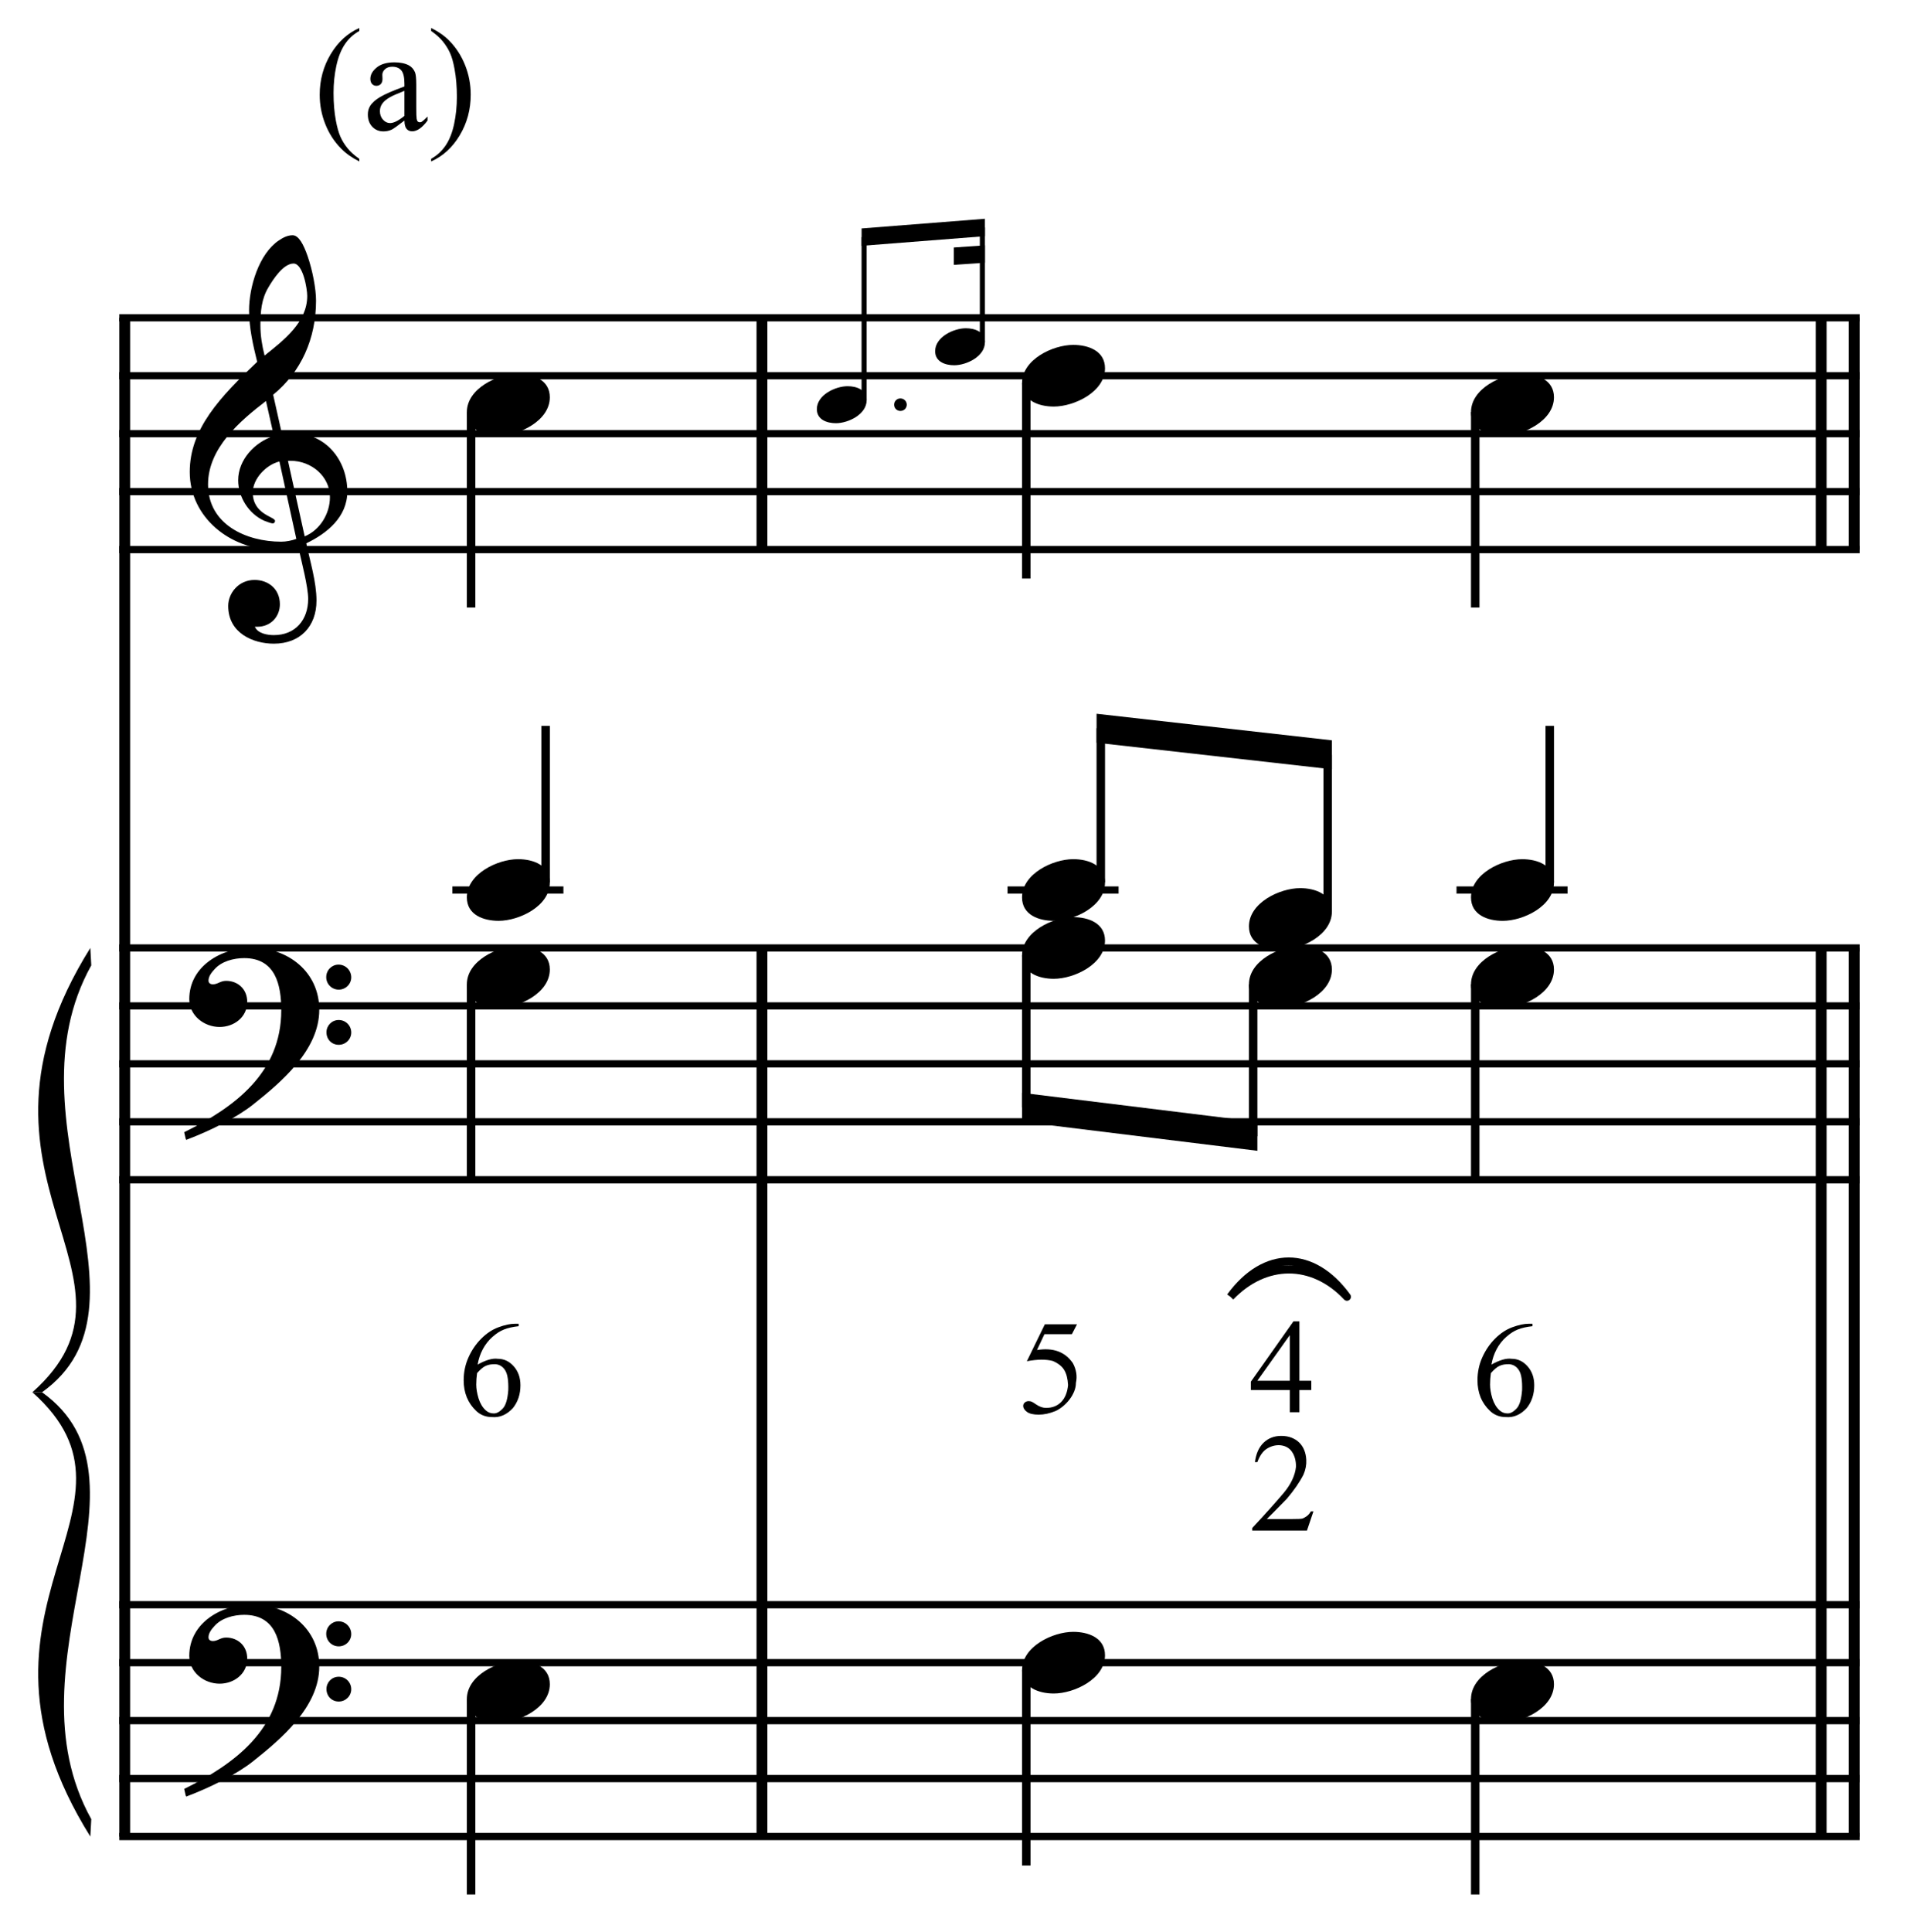 <?xml version="1.0" encoding="UTF-8" standalone="no"?>
<!DOCTYPE svg PUBLIC "-//W3C//DTD SVG 1.1//EN" "http://www.w3.org/Graphics/SVG/1.1/DTD/svg11.dtd">
<svg width="100%" height="100%" viewBox="0 0 703 712" version="1.1" xmlns="http://www.w3.org/2000/svg" xmlns:xlink="http://www.w3.org/1999/xlink" xml:space="preserve" xmlns:serif="http://www.serif.com/" style="fill-rule:evenodd;clip-rule:evenodd;stroke-miterlimit:10;">
    <g id="Trim" transform="matrix(4.167,0,0,4.167,0,0)">
        <g transform="matrix(0,1,1,0,-587.204,-13.27)">
            <path d="M41.374,598.237L175.691,598.237" style="fill:none;fill-rule:nonzero;stroke:black;stroke-width:0.96px;"/>
        </g>
        <g transform="matrix(0,1,1,0,-502.962,-41.777)">
            <path d="M125.616,570.37L204.199,570.37" style="fill:none;fill-rule:nonzero;stroke:black;stroke-width:0.96px;"/>
        </g>
        <g transform="matrix(0,1,1,0,-587.738,-126.553)">
            <path d="M154.658,655.146L175.158,655.146" style="fill:none;fill-rule:nonzero;stroke:black;stroke-width:0.96px;"/>
        </g>
        <g transform="matrix(0,1,1,0,-406.335,-138.405)">
            <path d="M222.244,570.37L300.827,570.37" style="fill:none;fill-rule:nonzero;stroke:black;stroke-width:0.96px;"/>
        </g>
        <g transform="matrix(0,1,1,0,-409.257,-135.482)">
            <path d="M219.321,570.37L297.904,570.37" style="fill:none;fill-rule:nonzero;stroke:black;stroke-width:0.96px;"/>
        </g>
        <g transform="matrix(0,1,1,0,-491.111,-223.181)">
            <path d="M251.285,655.146L271.785,655.146" style="fill:none;fill-rule:nonzero;stroke:black;stroke-width:0.96px;"/>
        </g>
        <g transform="matrix(0,1,1,0,-494.034,-220.258)">
            <path d="M248.362,655.146L268.862,655.146" style="fill:none;fill-rule:nonzero;stroke:black;stroke-width:0.96px;"/>
        </g>
        <g>
            <path d="M30.726,43.479C30.726,40.691 28.819,38.313 25.908,38.313C25.58,38.313 25.273,38.334 24.945,38.395L24.166,34.91C26.626,32.901 27.958,29.97 27.958,26.587C27.958,25.542 27.651,23.922 27.22,22.672C26.851,21.606 26.421,20.806 25.888,20.806C25.437,20.806 25.047,21.011 24.678,21.257C22.895,22.446 22.034,25.398 22.034,27.448C22.034,28.986 22.382,30.503 22.751,31.999C19.492,35.095 16.786,37.924 16.786,41.737C16.786,45.775 20.394,48.604 24.248,48.604C24.965,48.604 25.703,48.543 26.38,48.338C26.687,49.732 27.261,51.884 27.261,52.971C27.261,54.816 26.134,56.169 24.227,56.169C23.694,56.169 22.813,56.046 22.546,55.431L22.751,55.431C23.981,55.431 24.76,54.508 24.76,53.442C24.76,52.069 23.715,51.29 22.526,51.29C21.07,51.29 20.189,52.499 20.189,53.586C20.189,56.005 22.403,56.927 24.227,56.927C26.544,56.927 27.999,55.41 27.999,53.114C27.999,51.474 27.425,49.629 27.097,48.051C28.942,47.169 30.726,45.714 30.726,43.479ZM27.179,26.177C27.179,28.494 25.129,30.072 23.407,31.446C23.182,30.564 23.038,29.683 23.038,28.781C23.038,27.592 23.12,26.444 23.756,25.398C24.166,24.701 25.068,23.307 25.97,23.307C26.81,23.307 27.179,25.542 27.179,26.177ZM26.216,47.661C25.826,47.805 25.314,47.907 24.883,47.907C21.788,47.907 18.405,46.39 18.405,42.844C18.405,39.625 21.234,37.227 23.53,35.464L24.227,38.559C22.546,39.092 21.07,40.65 21.07,42.475C21.07,43.951 21.993,45.427 23.346,46.042C23.51,46.103 23.961,46.288 24.125,46.288C24.268,46.288 24.33,46.185 24.33,46.062C24.33,45.693 22.362,45.509 22.362,43.561C22.362,42.331 23.551,41.101 24.719,40.814L26.216,47.661ZM29.188,43.971C29.188,45.427 28.307,46.882 26.954,47.436L25.478,40.753L25.703,40.753C27.548,40.753 29.188,42.126 29.188,43.971Z" style="fill-rule:nonzero;"/>
            <path d="M28.245,89.308C28.245,85.946 25.478,83.814 22.259,83.814C19.615,83.814 16.745,85.433 16.745,88.365C16.745,89.82 18.057,90.825 19.43,90.825C20.701,90.825 21.87,89.964 21.87,88.611C21.87,87.463 21.029,86.745 20.004,86.745C19.492,86.745 19.266,87.053 18.836,87.053C18.549,87.053 18.446,86.889 18.446,86.725C18.446,86.335 18.733,85.987 18.979,85.72C19.594,85.023 20.66,84.736 21.603,84.736C24.371,84.736 24.883,87.094 24.883,89.349C24.883,94.863 20.783,97.918 16.294,100.132C16.437,100.726 16.417,100.747 16.478,100.808C18.713,99.968 21.05,98.758 22.382,97.692C24.863,95.724 28.245,92.875 28.245,89.308ZM31.074,86.438C31.074,85.823 30.582,85.31 29.947,85.31C29.352,85.31 28.86,85.802 28.86,86.417C28.86,87.032 29.352,87.524 29.967,87.524C30.582,87.524 31.074,87.032 31.074,86.438ZM31.074,91.317C31.074,90.702 30.582,90.21 29.967,90.21C29.352,90.21 28.881,90.702 28.881,91.296C28.881,91.932 29.352,92.403 29.967,92.403C30.582,92.403 31.074,91.911 31.074,91.317Z" style="fill-rule:nonzero;"/>
            <path d="M28.245,147.388C28.245,144.026 25.478,141.894 22.259,141.894C19.615,141.894 16.745,143.513 16.745,146.445C16.745,147.9 18.057,148.905 19.43,148.905C20.701,148.905 21.87,148.044 21.87,146.691C21.87,145.543 21.029,144.825 20.004,144.825C19.492,144.825 19.266,145.133 18.836,145.133C18.549,145.133 18.446,144.969 18.446,144.805C18.446,144.415 18.733,144.067 18.979,143.8C19.594,143.103 20.66,142.816 21.603,142.816C24.371,142.816 24.883,145.174 24.883,147.429C24.883,152.943 20.783,155.998 16.294,158.212C16.437,158.806 16.417,158.827 16.478,158.888C18.713,158.048 21.05,156.838 22.382,155.772C24.863,153.804 28.245,150.955 28.245,147.388ZM31.074,144.518C31.074,143.903 30.582,143.39 29.947,143.39C29.352,143.39 28.86,143.882 28.86,144.497C28.86,145.112 29.352,145.604 29.967,145.604C30.582,145.604 31.074,145.112 31.074,144.518ZM31.074,149.397C31.074,148.782 30.582,148.29 29.967,148.29C29.352,148.29 28.881,148.782 28.881,149.376C28.881,150.012 29.352,150.483 29.967,150.483C30.582,150.483 31.074,149.991 31.074,149.397Z" style="fill-rule:nonzero;"/>
        </g>
        <g transform="matrix(1,0,0,1,-97.5,-637.292)">
            <path d="M108.052,665.396L262.016,665.396" style="fill:none;fill-rule:nonzero;stroke:black;stroke-width:0.64px;"/>
        </g>
        <g transform="matrix(1,0,0,1,-97.5,-627.042)">
            <path d="M108.052,660.271L262.016,660.271" style="fill:none;fill-rule:nonzero;stroke:black;stroke-width:0.64px;"/>
        </g>
        <g transform="matrix(1,0,0,1,-97.5,-616.792)">
            <path d="M108.052,655.146L262.016,655.146" style="fill:none;fill-rule:nonzero;stroke:black;stroke-width:0.64px;"/>
        </g>
        <g transform="matrix(1,0,0,1,-97.5,-606.542)">
            <path d="M108.052,650.021L262.016,650.021" style="fill:none;fill-rule:nonzero;stroke:black;stroke-width:0.64px;"/>
        </g>
        <g transform="matrix(1,0,0,1,-97.5,-596.292)">
            <path d="M108.052,644.896L262.016,644.896" style="fill:none;fill-rule:nonzero;stroke:black;stroke-width:0.64px;"/>
        </g>
        <g transform="matrix(1,0,0,1,-97.5,-525.823)">
            <path d="M108.052,609.661L262.016,609.661" style="fill:none;fill-rule:nonzero;stroke:black;stroke-width:0.64px;"/>
        </g>
        <g transform="matrix(1,0,0,1,-97.5,-515.573)">
            <path d="M108.052,604.536L262.016,604.536" style="fill:none;fill-rule:nonzero;stroke:black;stroke-width:0.64px;"/>
        </g>
        <g transform="matrix(1,0,0,1,-97.5,-505.323)">
            <path d="M108.052,599.411L262.016,599.411" style="fill:none;fill-rule:nonzero;stroke:black;stroke-width:0.64px;"/>
        </g>
        <g transform="matrix(1,0,0,1,-97.5,-495.073)">
            <path d="M108.052,594.287L262.016,594.287" style="fill:none;fill-rule:nonzero;stroke:black;stroke-width:0.64px;"/>
        </g>
        <g transform="matrix(1,0,0,1,-97.5,-484.823)">
            <path d="M108.052,589.161L262.016,589.161" style="fill:none;fill-rule:nonzero;stroke:black;stroke-width:0.64px;"/>
        </g>
        <g transform="matrix(1,0,0,1,-97.5,-409.656)">
            <path d="M108.052,551.578L262.016,551.578" style="fill:none;fill-rule:nonzero;stroke:black;stroke-width:0.64px;"/>
        </g>
        <g transform="matrix(1,0,0,1,-97.5,-399.406)">
            <path d="M108.052,546.453L262.016,546.453" style="fill:none;fill-rule:nonzero;stroke:black;stroke-width:0.64px;"/>
        </g>
        <g transform="matrix(1,0,0,1,-97.5,-389.156)">
            <path d="M108.052,541.328L262.016,541.328" style="fill:none;fill-rule:nonzero;stroke:black;stroke-width:0.64px;"/>
        </g>
        <g transform="matrix(1,0,0,1,-97.5,-378.906)">
            <path d="M108.052,536.203L262.016,536.203" style="fill:none;fill-rule:nonzero;stroke:black;stroke-width:0.64px;"/>
        </g>
        <g transform="matrix(1,0,0,1,-97.5,-368.656)">
            <path d="M108.052,531.078L262.016,531.078" style="fill:none;fill-rule:nonzero;stroke:black;stroke-width:0.64px;"/>
        </g>
        <g transform="matrix(1,0,0,1,-97.5,-486.531)">
            <path d="M105.49,570.37C92.677,590.87 111.896,599.411 100.365,609.661L101.219,609.661C111.981,601.974 97.888,585.745 105.575,571.907" style="fill-rule:nonzero;"/>
        </g>
        <g transform="matrix(1,0,0,1,-97.5,-407.948)">
            <path d="M105.49,570.37C92.677,549.87 111.896,541.328 100.365,531.078L101.219,531.078C111.981,538.766 97.888,554.995 105.575,568.832" style="fill-rule:nonzero;"/>
        </g>
        <g transform="matrix(0,1,1,0,-606.735,-94.087)">
            <path d="M130.536,648.411L147.816,648.411" style="fill:none;fill-rule:nonzero;stroke:black;stroke-width:0.75px;"/>
        </g>
        <g transform="matrix(0,-1,-1,0,670.654,216.883)">
            <path d="M138.847,622.386L152.691,622.386" style="fill:none;fill-rule:nonzero;stroke:black;stroke-width:0.75px;"/>
        </g>
        <g transform="matrix(1,0,0,1,-97.5,-536.073)">
            <path d="M137.521,614.787L147.344,614.787" style="fill:none;fill-rule:nonzero;stroke:black;stroke-width:0.64px;"/>
        </g>
        <g transform="matrix(0,1,1,0,-556.126,-43.477)">
            <path d="M130.536,597.802L147.816,597.802" style="fill:none;fill-rule:nonzero;stroke:black;stroke-width:0.75px;"/>
        </g>
        <g transform="matrix(0,1,1,0,-492.917,19.731)">
            <path d="M130.536,534.593L147.816,534.593" style="fill:none;fill-rule:nonzero;stroke:black;stroke-width:0.75px;"/>
        </g>
        <g>
            <path d="M48.641,35.136C48.641,33.578 47.145,33.065 45.833,33.065C44.029,33.065 41.302,34.357 41.302,36.448C41.302,38.006 42.799,38.518 44.111,38.518C45.915,38.518 48.641,37.227 48.641,35.136Z" style="fill-rule:nonzero;"/>
            <path d="M48.641,78.056C48.641,76.498 47.145,75.985 45.833,75.985C44.029,75.985 41.302,77.277 41.302,79.368C41.302,80.926 42.799,81.438 44.111,81.438C45.915,81.438 48.641,80.147 48.641,78.056Z" style="fill-rule:nonzero;"/>
            <path d="M48.641,85.743C48.641,84.185 47.145,83.673 45.833,83.673C44.029,83.673 41.302,84.964 41.302,87.055C41.302,88.613 42.799,89.126 44.111,89.126C45.915,89.126 48.641,87.834 48.641,85.743Z" style="fill-rule:nonzero;"/>
            <path d="M48.641,148.953C48.641,147.395 47.145,146.883 45.833,146.883C44.029,146.883 41.302,148.174 41.302,150.265C41.302,151.823 42.799,152.336 44.111,152.336C45.915,152.336 48.641,151.044 48.641,148.953Z" style="fill-rule:nonzero;"/>
        </g>
        <path d="M45.887,117.074L45.887,117.289C45.369,117.345 44.935,117.443 44.584,117.582C44.233,117.722 43.89,117.943 43.555,118.246C43.221,118.541 42.942,118.896 42.718,119.31C42.495,119.725 42.34,120.183 42.252,120.686C42.977,120.279 43.571,120.108 44.034,120.171C44.584,120.171 45.054,120.391 45.445,120.829C45.843,121.276 46.043,121.838 46.043,122.515C46.043,123.304 45.82,123.978 45.373,124.536C44.823,125.126 44.205,125.389 43.52,125.325C42.977,125.325 42.515,125.146 42.132,124.787C41.391,124.086 41.02,123.181 41.02,122.073C41.02,121.347 41.164,120.668 41.451,120.034C41.738,119.4 42.112,118.852 42.575,118.39C43.045,117.919 43.551,117.584 44.094,117.385C44.652,117.178 45.138,117.074 45.552,117.074L45.887,117.074ZM42.204,121.439C42.156,121.79 42.132,122.129 42.132,122.455C42.132,122.814 42.2,123.221 42.336,123.675C42.479,124.122 42.686,124.468 42.957,124.716C43.157,124.907 43.4,125.003 43.687,125.003C43.942,125.003 44.201,124.863 44.464,124.584C44.735,124.313 44.903,123.767 44.966,122.946C44.99,122.117 44.903,121.539 44.703,121.212C44.496,120.869 44.205,120.682 43.83,120.65C43.488,120.642 43.205,120.69 42.981,120.793C42.766,120.881 42.507,121.096 42.204,121.439Z" style="fill-rule:nonzero;"/>
        <path d="M80.218,35.792C80.218,35.484 79.972,35.238 79.652,35.238C79.345,35.238 79.099,35.484 79.099,35.792C79.099,36.099 79.345,36.345 79.652,36.345C79.972,36.345 80.218,36.099 80.218,35.792Z" style="fill-rule:nonzero;"/>
        <path d="M76.669,35.398C76.669,34.463 75.771,34.156 74.984,34.156C73.901,34.156 72.266,34.931 72.266,36.185C72.266,37.12 73.163,37.428 73.951,37.428C75.033,37.428 76.669,36.653 76.669,35.398Z" style="fill-rule:nonzero;"/>
        <path d="M87.133,30.273C87.133,29.338 86.235,29.031 85.447,29.031C84.365,29.031 82.729,29.806 82.729,31.06C82.729,31.995 83.627,32.303 84.414,32.303C85.497,32.303 87.133,31.528 87.133,30.273Z" style="fill-rule:nonzero;"/>
        <g transform="matrix(0,-1,-1,0,741.767,202.124)">
            <path d="M166.74,665.322L181.152,665.322" style="fill:none;fill-rule:nonzero;stroke:black;stroke-width:0.45px;"/>
        </g>
        <g transform="matrix(0,-1,-1,0,755.22,209.598)">
            <path d="M179.338,668.311L189.48,668.311" style="fill:none;fill-rule:nonzero;stroke:black;stroke-width:0.45px;"/>
        </g>
        <g transform="matrix(1,0,0,1,-97.5,-652.41)">
            <path d="M184.633,671.759L173.723,672.613L173.723,674.151L184.633,673.297" style="fill-rule:nonzero;"/>
        </g>
        <g transform="matrix(1,0,0,1,-97.5,-648.378)">
            <path d="M184.633,670.076L181.881,670.264L181.881,671.802L184.633,671.614" style="fill-rule:nonzero;"/>
        </g>
        <g transform="matrix(0,1,1,0,-560.183,-145.764)">
            <path d="M179.65,650.973L196.931,650.973" style="fill:none;fill-rule:nonzero;stroke:black;stroke-width:0.75px;"/>
        </g>
        <g transform="matrix(0,1,1,0,-517.902,-182.92)">
            <path d="M219.369,648.411L236.649,648.411" style="fill:none;fill-rule:nonzero;stroke:black;stroke-width:0.75px;"/>
        </g>
        <g transform="matrix(1,0,0,1,-97.5,-536.073)">
            <path d="M186.635,614.787L196.458,614.787" style="fill:none;fill-rule:nonzero;stroke:black;stroke-width:0.64px;"/>
        </g>
        <g>
            <path d="M97.756,32.573C97.756,31.015 96.259,30.503 94.947,30.503C93.143,30.503 90.417,31.794 90.417,33.885C90.417,35.443 91.913,35.956 93.225,35.956C95.029,35.956 97.756,34.664 97.756,32.573Z" style="fill-rule:nonzero;"/>
            <path d="M137.474,35.136C137.474,33.578 135.978,33.065 134.666,33.065C132.862,33.065 130.135,34.357 130.135,36.448C130.135,38.006 131.632,38.518 132.944,38.518C134.748,38.518 137.474,37.227 137.474,35.136Z" style="fill-rule:nonzero;"/>
            <path d="M97.756,78.056C97.756,76.498 96.259,75.985 94.947,75.985C93.143,75.985 90.417,77.277 90.417,79.368C90.417,80.926 91.913,81.438 93.225,81.438C95.029,81.438 97.756,80.147 97.756,78.056Z" style="fill-rule:nonzero;"/>
            <path d="M117.829,80.618C117.829,79.06 116.332,78.548 115.02,78.548C113.216,78.548 110.49,79.839 110.49,81.93C110.49,83.488 111.986,84.001 113.298,84.001C115.102,84.001 117.829,82.709 117.829,80.618Z" style="fill-rule:nonzero;"/>
        </g>
        <g transform="matrix(0,-1,-1,0,719.662,266.105)">
            <path d="M188.068,622.279L201.699,622.279" style="fill:none;fill-rule:nonzero;stroke:black;stroke-width:0.75px;"/>
        </g>
        <g transform="matrix(0,-1,-1,0,737.279,288.633)">
            <path d="M208.035,619.823L221.878,619.823" style="fill:none;fill-rule:nonzero;stroke:black;stroke-width:0.75px;"/>
        </g>
        <g transform="matrix(1,0,0,1,-97.5,-562.338)">
            <path d="M215.33,627.812L194.51,625.463L194.51,628.026L215.33,630.375" style="fill-rule:nonzero;"/>
        </g>
        <g transform="matrix(0,-1,-1,0,759.488,305.717)">
            <path d="M227.68,622.386L241.524,622.386" style="fill:none;fill-rule:nonzero;stroke:black;stroke-width:0.75px;"/>
        </g>
        <g transform="matrix(1,0,0,1,-97.5,-536.073)">
            <path d="M226.354,614.787L236.177,614.787" style="fill:none;fill-rule:nonzero;stroke:black;stroke-width:0.64px;"/>
        </g>
        <g>
            <path d="M137.474,78.057C137.474,76.499 135.978,75.987 134.666,75.987C132.862,75.987 130.135,77.278 130.135,79.369C130.135,80.927 131.632,81.44 132.944,81.44C134.748,81.44 137.474,80.148 137.474,78.057Z" style="fill-rule:nonzero;"/>
            <path d="M97.756,83.183C97.756,81.625 96.259,81.112 94.947,81.112C93.143,81.112 90.417,82.404 90.417,84.495C90.417,86.053 91.913,86.565 93.225,86.565C95.029,86.565 97.756,85.274 97.756,83.183Z" style="fill-rule:nonzero;"/>
            <path d="M117.829,85.745C117.829,84.187 116.332,83.674 115.02,83.674C113.216,83.674 110.49,84.966 110.49,87.057C110.49,88.615 111.986,89.127 113.298,89.127C115.102,89.127 117.829,87.836 117.829,85.745Z" style="fill-rule:nonzero;"/>
        </g>
        <g transform="matrix(0,1,1,0,-511.496,-97.076)">
            <path d="M181.572,602.286L195.009,602.286" style="fill:none;fill-rule:nonzero;stroke:black;stroke-width:0.75px;"/>
        </g>
        <g transform="matrix(0,1,1,0,-488.86,-114.587)">
            <path d="M201.645,599.723L215.082,599.723" style="fill:none;fill-rule:nonzero;stroke:black;stroke-width:0.75px;"/>
        </g>
        <g transform="matrix(1,0,0,1,-97.5,-495.073)">
            <path d="M208.737,594.286L187.917,591.724L187.917,594.286L208.737,596.849" style="fill-rule:nonzero;"/>
        </g>
        <g transform="matrix(0,1,1,0,-467.293,-132.311)">
            <path d="M219.369,597.802L236.649,597.802" style="fill:none;fill-rule:nonzero;stroke:black;stroke-width:0.75px;"/>
        </g>
        <g transform="matrix(0,1,1,0,-446.365,-31.946)">
            <path d="M179.65,537.156L196.931,537.156" style="fill:none;fill-rule:nonzero;stroke:black;stroke-width:0.75px;"/>
        </g>
        <g transform="matrix(0,1,1,0,-404.084,-69.102)">
            <path d="M219.369,534.593L236.649,534.593" style="fill:none;fill-rule:nonzero;stroke:black;stroke-width:0.75px;"/>
        </g>
        <path d="M137.474,85.745C137.474,84.187 135.978,83.674 134.666,83.674C132.862,83.674 130.135,84.966 130.135,87.057C130.135,88.615 131.632,89.127 132.944,89.127C134.748,89.127 137.474,87.836 137.474,85.745Z" style="fill-rule:nonzero;"/>
        <g>
            <path d="M97.756,146.391C97.756,144.833 96.259,144.32 94.947,144.32C93.143,144.32 90.417,145.612 90.417,147.703C90.417,149.261 91.913,149.773 93.225,149.773C95.029,149.773 97.756,148.482 97.756,146.391Z" style="fill-rule:nonzero;"/>
            <path d="M137.474,148.953C137.474,147.395 135.978,146.883 134.666,146.883C132.862,146.883 130.135,148.174 130.135,150.265C130.135,151.823 131.632,152.336 132.944,152.336C134.748,152.336 137.474,151.044 137.474,148.953Z" style="fill-rule:nonzero;"/>
        </g>
        <g>
            <path d="M95.279,117.124L94.824,117.997L92.397,117.997L91.739,119.396C93.174,119.165 94.234,119.555 94.92,120.568C95.223,121.142 95.31,121.72 95.183,122.302C95.183,122.557 95.131,122.81 95.027,123.061C94.924,123.312 94.788,123.547 94.621,123.767C94.453,123.986 94.262,124.185 94.047,124.364C93.832,124.544 93.612,124.685 93.389,124.789C92.863,125.004 92.365,125.112 91.894,125.112C91.416,125.112 91.067,125.03 90.848,124.867C90.629,124.703 90.519,124.526 90.519,124.335C90.519,124.223 90.565,124.125 90.657,124.042C90.748,123.958 90.862,123.916 90.997,123.916C91.101,123.916 91.191,123.932 91.267,123.964C91.342,123.996 91.472,124.076 91.655,124.203C91.958,124.41 92.253,124.514 92.54,124.514C93.09,124.514 93.537,124.341 93.879,123.994C94.222,123.647 94.426,123.147 94.489,122.493C94.457,121.919 94.342,121.473 94.143,121.154C93.951,120.835 93.616,120.572 93.138,120.364C92.532,120.205 91.767,120.213 90.842,120.388L92.432,117.124L95.279,117.124Z" style="fill-rule:nonzero;"/>
            <path d="M116.197,133.664L115.623,135.362L110.78,135.362L110.78,135.135C111.386,134.489 111.918,133.909 112.376,133.395C112.835,132.881 113.227,132.432 113.554,132.049C114.208,131.268 114.575,130.487 114.654,129.706C114.654,129.179 114.535,128.743 114.296,128.396C114.057,128.049 113.706,127.856 113.243,127.816C112.837,127.792 112.452,127.892 112.089,128.115C111.727,128.338 111.442,128.737 111.234,129.311L111.019,129.311C111.115,128.562 111.372,127.988 111.79,127.589C112.209,127.19 112.729,126.991 113.351,126.991C113.686,126.991 113.987,127.043 114.254,127.147C114.521,127.25 114.75,127.396 114.941,127.583C115.133,127.77 115.28,127.994 115.384,128.253C115.488,128.512 115.547,128.797 115.563,129.108C115.587,129.546 115.504,129.985 115.312,130.423C114.969,131.093 114.483,131.798 113.853,132.54C113.375,133.026 112.99,133.419 112.699,133.718C112.408,134.017 112.199,134.226 112.071,134.345L114.212,134.345C114.794,134.345 115.133,134.329 115.228,134.298C115.34,134.258 115.466,134.188 115.605,134.088C115.745,133.989 115.866,133.847 115.97,133.664L116.197,133.664Z" style="fill-rule:nonzero;"/>
        </g>
        <g>
            <path d="M116.006,122.112L116.006,122.937L114.953,122.937L114.953,124.898L114.104,124.898L114.104,122.937L110.66,122.937L110.66,122.196L114.427,116.862L114.953,116.862L114.953,122.112L116.006,122.112ZM114.104,122.112L114.104,118.082L111.234,122.112L114.104,122.112Z" style="fill-rule:nonzero;"/>
            <path d="M135.576,117.074L135.576,117.289C135.058,117.345 134.623,117.443 134.272,117.582C133.922,117.722 133.579,117.943 133.244,118.246C132.909,118.541 132.63,118.896 132.407,119.31C132.184,119.725 132.028,120.183 131.94,120.686C132.666,120.279 133.26,120.108 133.722,120.171C134.272,120.171 134.743,120.391 135.133,120.829C135.532,121.276 135.731,121.838 135.731,122.515C135.731,123.304 135.508,123.978 135.062,124.536C134.511,125.126 133.894,125.389 133.208,125.325C132.666,125.325 132.204,125.146 131.821,124.787C131.079,124.086 130.709,123.181 130.709,122.073C130.709,121.347 130.852,120.668 131.139,120.034C131.426,119.4 131.801,118.852 132.263,118.39C132.734,117.919 133.24,117.584 133.782,117.385C134.34,117.178 134.826,117.074 135.241,117.074L135.576,117.074ZM131.893,121.439C131.845,121.79 131.821,122.129 131.821,122.455C131.821,122.814 131.889,123.221 132.024,123.675C132.168,124.122 132.375,124.468 132.646,124.716C132.845,124.907 133.088,125.003 133.375,125.003C133.631,125.003 133.89,124.863 134.153,124.584C134.424,124.313 134.591,123.767 134.655,122.946C134.679,122.117 134.591,121.539 134.392,121.212C134.185,120.869 133.894,120.682 133.519,120.65C133.176,120.642 132.893,120.69 132.67,120.793C132.455,120.881 132.196,121.096 131.893,121.439Z" style="fill-rule:nonzero;"/>
        </g>
        <g>
            <path d="M31.787,14.045L31.787,14.28C31.148,13.959 30.615,13.582 30.188,13.15C29.578,12.537 29.108,11.813 28.778,10.979C28.448,10.146 28.283,9.28 28.283,8.383C28.283,7.071 28.607,5.875 29.254,4.794C29.902,3.712 30.746,2.939 31.787,2.474L31.787,2.74C31.267,3.028 30.839,3.422 30.505,3.921C30.171,4.42 29.921,5.053 29.756,5.819C29.591,6.585 29.508,7.385 29.508,8.218C29.508,9.124 29.578,9.947 29.718,10.687C29.828,11.271 29.961,11.74 30.118,12.094C30.274,12.447 30.485,12.786 30.749,13.112C31.014,13.438 31.36,13.749 31.787,14.045Z" style="fill-rule:nonzero;"/>
            <path d="M35.779,10.662C35.183,11.123 34.808,11.39 34.656,11.462C34.427,11.568 34.184,11.621 33.926,11.621C33.524,11.621 33.193,11.483 32.933,11.208C32.672,10.933 32.542,10.571 32.542,10.123C32.542,9.839 32.606,9.594 32.733,9.386C32.906,9.098 33.208,8.828 33.637,8.574C34.067,8.32 34.781,8.011 35.779,7.647L35.779,7.418C35.779,6.839 35.687,6.441 35.503,6.225C35.319,6.009 35.052,5.901 34.7,5.901C34.434,5.901 34.222,5.973 34.066,6.117C33.905,6.261 33.824,6.426 33.824,6.612L33.837,6.98C33.837,7.175 33.787,7.325 33.688,7.431C33.588,7.537 33.458,7.59 33.297,7.59C33.141,7.59 33.013,7.535 32.913,7.425C32.814,7.315 32.764,7.165 32.764,6.974C32.764,6.61 32.95,6.276 33.323,5.971C33.695,5.667 34.218,5.514 34.891,5.514C35.407,5.514 35.83,5.601 36.16,5.774C36.41,5.906 36.594,6.111 36.713,6.39C36.789,6.572 36.827,6.944 36.827,7.507L36.827,9.481C36.827,10.036 36.837,10.375 36.859,10.5C36.88,10.625 36.915,10.709 36.963,10.751C37.012,10.793 37.068,10.814 37.131,10.814C37.199,10.814 37.258,10.8 37.309,10.77C37.398,10.715 37.569,10.561 37.823,10.307L37.823,10.662C37.349,11.297 36.897,11.614 36.465,11.614C36.258,11.614 36.093,11.542 35.97,11.398C35.847,11.255 35.784,11.009 35.779,10.662ZM35.779,10.25L35.779,8.034C35.14,8.288 34.728,8.468 34.542,8.574C34.207,8.76 33.968,8.955 33.824,9.158C33.68,9.361 33.609,9.583 33.609,9.824C33.609,10.129 33.7,10.382 33.881,10.583C34.063,10.784 34.273,10.884 34.51,10.884C34.832,10.884 35.255,10.673 35.779,10.25Z" style="fill-rule:nonzero;"/>
            <path d="M38.14,2.74L38.14,2.474C38.784,2.791 39.319,3.166 39.746,3.597C40.351,4.215 40.819,4.94 41.149,5.771C41.479,6.603 41.644,7.469 41.644,8.371C41.644,9.682 41.322,10.879 40.676,11.96C40.031,13.041 39.186,13.815 38.14,14.28L38.14,14.045C38.661,13.753 39.089,13.359 39.426,12.862C39.762,12.364 40.012,11.732 40.175,10.964C40.338,10.196 40.419,9.395 40.419,8.561C40.419,7.66 40.349,6.837 40.21,6.092C40.104,5.508 39.972,5.04 39.813,4.689C39.654,4.338 39.444,3.999 39.181,3.673C38.919,3.347 38.572,3.036 38.14,2.74Z" style="fill-rule:nonzero;"/>
        </g>
        <g transform="matrix(1.675,0,0,-1.675,-402.855,308.402)">
            <path d="M305.496,115.65C307.309,118.137 309.84,118.139 311.652,115.65C309.84,117.578 307.321,117.561 305.496,115.65" style="fill:none;fill-rule:nonzero;stroke:black;stroke-width:0.42px;stroke-linejoin:round;stroke-miterlimit:4;"/>
        </g>
    </g>
</svg>
